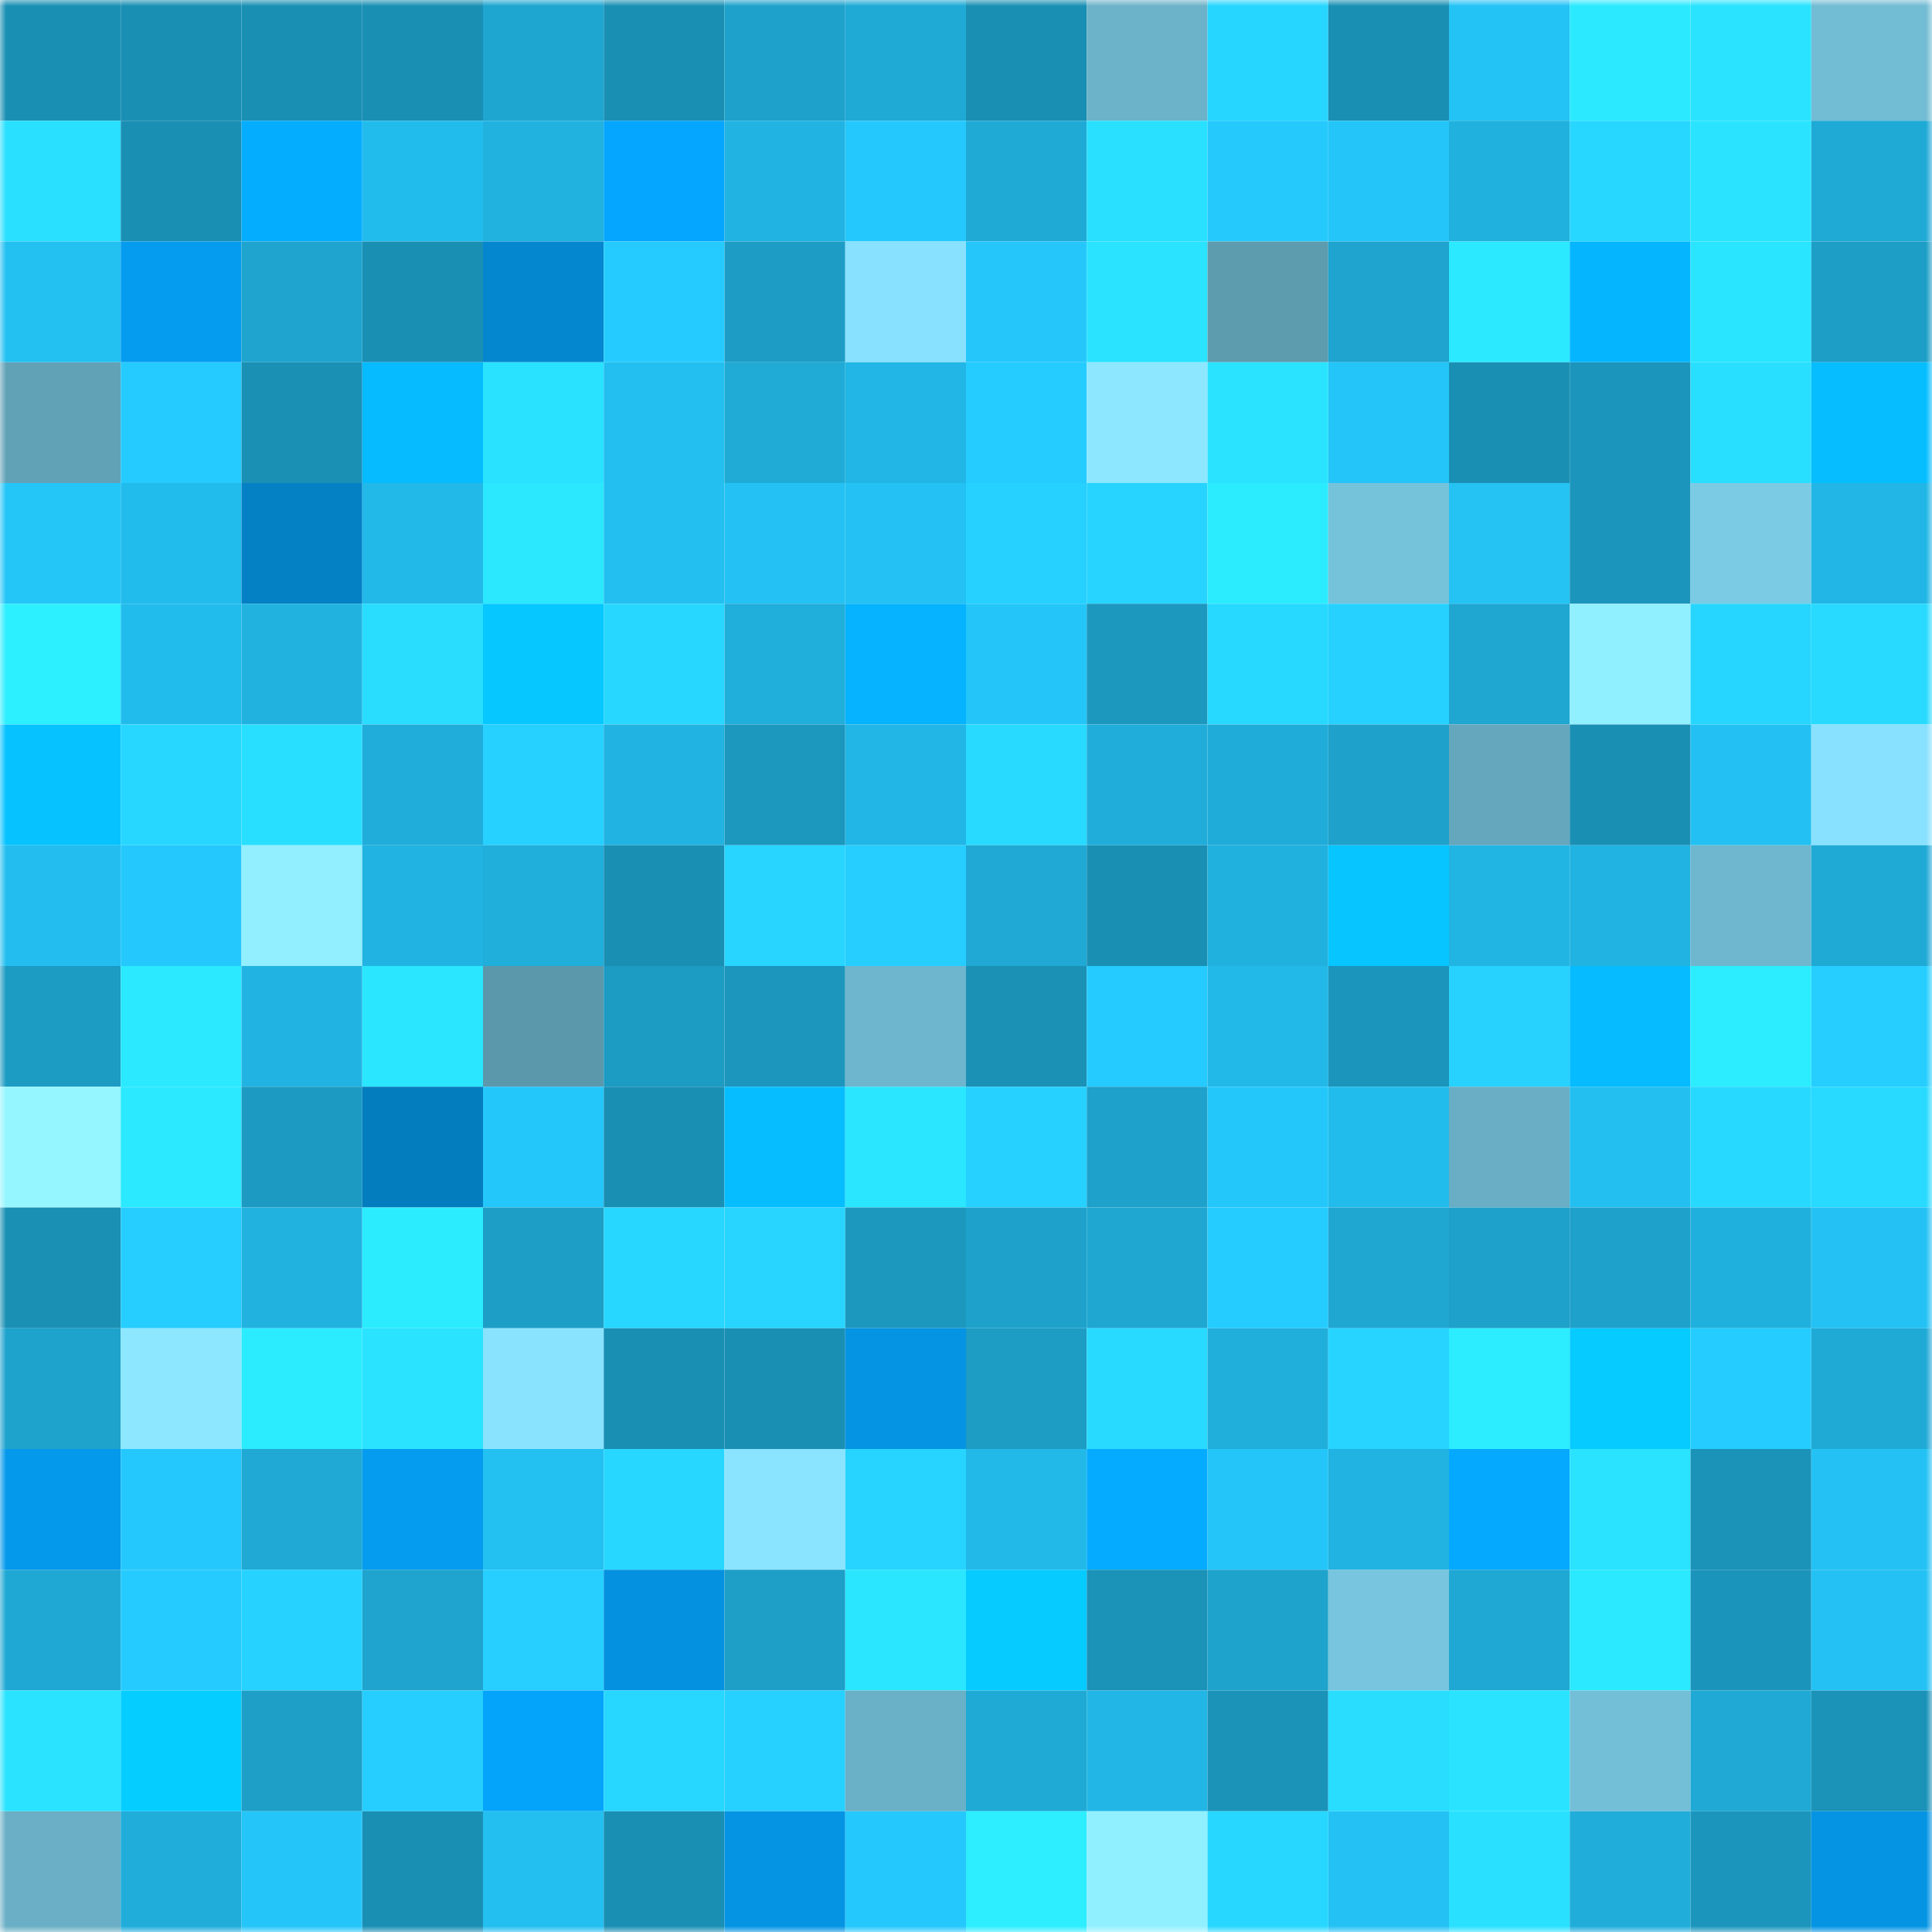 <svg viewBox="0 0 160 160" fill="none" role="img" xmlns="http://www.w3.org/2000/svg" width="240" height="240" name="ens%2C0xtk.eth"><mask id="213383124" mask-type="alpha" maskUnits="userSpaceOnUse" x="0" y="0" width="160" height="160"><rect width="160" height="160" fill="#FFFFFF"></rect></mask><g mask="url(#213383124)"><rect x="0" y="0" width="10" height="10" fill="#1a8fb4"></rect><rect x="10" y="0" width="10" height="10" fill="#1a8fb4"></rect><rect x="20" y="0" width="10" height="10" fill="#1a8fb4"></rect><rect x="30" y="0" width="10" height="10" fill="#1a8fb4"></rect><rect x="40" y="0" width="10" height="10" fill="#1ea6d0"></rect><rect x="50" y="0" width="10" height="10" fill="#1a8fb4"></rect><rect x="60" y="0" width="10" height="10" fill="#1ea2cc"></rect><rect x="70" y="0" width="10" height="10" fill="#1faad6"></rect><rect x="80" y="0" width="10" height="10" fill="#1a8fb4"></rect><rect x="90" y="0" width="10" height="10" fill="#6cb3c9"></rect><rect x="100" y="0" width="10" height="10" fill="#27d6ff"></rect><rect x="110" y="0" width="10" height="10" fill="#1a8fb4"></rect><rect x="120" y="0" width="10" height="10" fill="#24c3f5"></rect><rect x="130" y="0" width="10" height="10" fill="#2be9ff"></rect><rect x="140" y="0" width="10" height="10" fill="#2ae4ff"></rect><rect x="150" y="0" width="10" height="10" fill="#72bcd4"></rect><rect x="0" y="10" width="10" height="10" fill="#29e0ff"></rect><rect x="10" y="10" width="10" height="10" fill="#1a8fb4"></rect><rect x="20" y="10" width="10" height="10" fill="#05adff"></rect><rect x="30" y="10" width="10" height="10" fill="#22bcec"></rect><rect x="40" y="10" width="10" height="10" fill="#21b2e0"></rect><rect x="50" y="10" width="10" height="10" fill="#05a6ff"></rect><rect x="60" y="10" width="10" height="10" fill="#21b4e3"></rect><rect x="70" y="10" width="10" height="10" fill="#25c8fc"></rect><rect x="80" y="10" width="10" height="10" fill="#1faad6"></rect><rect x="90" y="10" width="10" height="10" fill="#29e0ff"></rect><rect x="100" y="10" width="10" height="10" fill="#25c9fc"></rect><rect x="110" y="10" width="10" height="10" fill="#24c5f8"></rect><rect x="120" y="10" width="10" height="10" fill="#20b1de"></rect><rect x="130" y="10" width="10" height="10" fill="#27d7ff"></rect><rect x="140" y="10" width="10" height="10" fill="#2ae4ff"></rect><rect x="150" y="10" width="10" height="10" fill="#1faad6"></rect><rect x="0" y="20" width="10" height="10" fill="#23c0f2"></rect><rect x="10" y="20" width="10" height="10" fill="#059cef"></rect><rect x="20" y="20" width="10" height="10" fill="#1ea4ce"></rect><rect x="30" y="20" width="10" height="10" fill="#1a8fb4"></rect><rect x="40" y="20" width="10" height="10" fill="#0487cf"></rect><rect x="50" y="20" width="10" height="10" fill="#25cbff"></rect><rect x="60" y="20" width="10" height="10" fill="#1d9dc6"></rect><rect x="70" y="20" width="10" height="10" fill="#88e1fe"></rect><rect x="80" y="20" width="10" height="10" fill="#25c7fb"></rect><rect x="90" y="20" width="10" height="10" fill="#2ae3ff"></rect><rect x="100" y="20" width="10" height="10" fill="#5d9bae"></rect><rect x="110" y="20" width="10" height="10" fill="#1ea4ce"></rect><rect x="120" y="20" width="10" height="10" fill="#2be9ff"></rect><rect x="130" y="20" width="10" height="10" fill="#05b6ff"></rect><rect x="140" y="20" width="10" height="10" fill="#2ae5ff"></rect><rect x="150" y="20" width="10" height="10" fill="#1d9ec7"></rect><rect x="0" y="30" width="10" height="10" fill="#62a2b7"></rect><rect x="10" y="30" width="10" height="10" fill="#25cbff"></rect><rect x="20" y="30" width="10" height="10" fill="#1a90b5"></rect><rect x="30" y="30" width="10" height="10" fill="#06bbff"></rect><rect x="40" y="30" width="10" height="10" fill="#29e2ff"></rect><rect x="50" y="30" width="10" height="10" fill="#23bff0"></rect><rect x="60" y="30" width="10" height="10" fill="#1fabd6"></rect><rect x="70" y="30" width="10" height="10" fill="#21b6e5"></rect><rect x="80" y="30" width="10" height="10" fill="#25ccff"></rect><rect x="90" y="30" width="10" height="10" fill="#8ce7ff"></rect><rect x="100" y="30" width="10" height="10" fill="#2ae4ff"></rect><rect x="110" y="30" width="10" height="10" fill="#24c5f8"></rect><rect x="120" y="30" width="10" height="10" fill="#1a8fb4"></rect><rect x="130" y="30" width="10" height="10" fill="#1b95bc"></rect><rect x="140" y="30" width="10" height="10" fill="#29dfff"></rect><rect x="150" y="30" width="10" height="10" fill="#06beff"></rect><rect x="0" y="40" width="10" height="10" fill="#24c6f8"></rect><rect x="10" y="40" width="10" height="10" fill="#22bcec"></rect><rect x="20" y="40" width="10" height="10" fill="#0480c4"></rect><rect x="30" y="40" width="10" height="10" fill="#22b9e9"></rect><rect x="40" y="40" width="10" height="10" fill="#2be8ff"></rect><rect x="50" y="40" width="10" height="10" fill="#23bff0"></rect><rect x="60" y="40" width="10" height="10" fill="#24c2f4"></rect><rect x="70" y="40" width="10" height="10" fill="#24c2f4"></rect><rect x="80" y="40" width="10" height="10" fill="#26d0ff"></rect><rect x="90" y="40" width="10" height="10" fill="#27d4ff"></rect><rect x="100" y="40" width="10" height="10" fill="#2becff"></rect><rect x="110" y="40" width="10" height="10" fill="#75c2db"></rect><rect x="120" y="40" width="10" height="10" fill="#24c3f4"></rect><rect x="130" y="40" width="10" height="10" fill="#1b95bc"></rect><rect x="140" y="40" width="10" height="10" fill="#7bcbe5"></rect><rect x="150" y="40" width="10" height="10" fill="#21b6e5"></rect><rect x="0" y="50" width="10" height="10" fill="#2cefff"></rect><rect x="10" y="50" width="10" height="10" fill="#22bcec"></rect><rect x="20" y="50" width="10" height="10" fill="#21b2e0"></rect><rect x="30" y="50" width="10" height="10" fill="#29ddff"></rect><rect x="40" y="50" width="10" height="10" fill="#06c7ff"></rect><rect x="50" y="50" width="10" height="10" fill="#27d7ff"></rect><rect x="60" y="50" width="10" height="10" fill="#20aedb"></rect><rect x="70" y="50" width="10" height="10" fill="#05b3ff"></rect><rect x="80" y="50" width="10" height="10" fill="#24c6f9"></rect><rect x="90" y="50" width="10" height="10" fill="#1c98bf"></rect><rect x="100" y="50" width="10" height="10" fill="#27d8ff"></rect><rect x="110" y="50" width="10" height="10" fill="#26d1ff"></rect><rect x="120" y="50" width="10" height="10" fill="#1fa6d1"></rect><rect x="130" y="50" width="10" height="10" fill="#91f0ff"></rect><rect x="140" y="50" width="10" height="10" fill="#27d6ff"></rect><rect x="150" y="50" width="10" height="10" fill="#28daff"></rect><rect x="0" y="60" width="10" height="10" fill="#06c2ff"></rect><rect x="10" y="60" width="10" height="10" fill="#27d7ff"></rect><rect x="20" y="60" width="10" height="10" fill="#29dfff"></rect><rect x="30" y="60" width="10" height="10" fill="#20adda"></rect><rect x="40" y="60" width="10" height="10" fill="#26d0ff"></rect><rect x="50" y="60" width="10" height="10" fill="#21b3e1"></rect><rect x="60" y="60" width="10" height="10" fill="#1c97bd"></rect><rect x="70" y="60" width="10" height="10" fill="#21b6e5"></rect><rect x="80" y="60" width="10" height="10" fill="#28daff"></rect><rect x="90" y="60" width="10" height="10" fill="#20adda"></rect><rect x="100" y="60" width="10" height="10" fill="#20acd9"></rect><rect x="110" y="60" width="10" height="10" fill="#1ea1cb"></rect><rect x="120" y="60" width="10" height="10" fill="#65a7bd"></rect><rect x="130" y="60" width="10" height="10" fill="#1a8fb4"></rect><rect x="140" y="60" width="10" height="10" fill="#23c1f3"></rect><rect x="150" y="60" width="10" height="10" fill="#88e1fe"></rect><rect x="0" y="70" width="10" height="10" fill="#23beef"></rect><rect x="10" y="70" width="10" height="10" fill="#25c8fc"></rect><rect x="20" y="70" width="10" height="10" fill="#91efff"></rect><rect x="30" y="70" width="10" height="10" fill="#21b3e1"></rect><rect x="40" y="70" width="10" height="10" fill="#20aedb"></rect><rect x="50" y="70" width="10" height="10" fill="#1a8fb4"></rect><rect x="60" y="70" width="10" height="10" fill="#27d5ff"></rect><rect x="70" y="70" width="10" height="10" fill="#26ceff"></rect><rect x="80" y="70" width="10" height="10" fill="#1fa9d4"></rect><rect x="90" y="70" width="10" height="10" fill="#1a8fb4"></rect><rect x="100" y="70" width="10" height="10" fill="#20b1de"></rect><rect x="110" y="70" width="10" height="10" fill="#06c5ff"></rect><rect x="120" y="70" width="10" height="10" fill="#21b5e3"></rect><rect x="130" y="70" width="10" height="10" fill="#21b3e1"></rect><rect x="140" y="70" width="10" height="10" fill="#6eb7ce"></rect><rect x="150" y="70" width="10" height="10" fill="#1faad6"></rect><rect x="0" y="80" width="10" height="10" fill="#1c9bc3"></rect><rect x="10" y="80" width="10" height="10" fill="#2be9ff"></rect><rect x="20" y="80" width="10" height="10" fill="#21b4e2"></rect><rect x="30" y="80" width="10" height="10" fill="#2ae6ff"></rect><rect x="40" y="80" width="10" height="10" fill="#5c98ac"></rect><rect x="50" y="80" width="10" height="10" fill="#1c9bc3"></rect><rect x="60" y="80" width="10" height="10" fill="#1c96bd"></rect><rect x="70" y="80" width="10" height="10" fill="#6eb6cd"></rect><rect x="80" y="80" width="10" height="10" fill="#1b91b6"></rect><rect x="90" y="80" width="10" height="10" fill="#25cbff"></rect><rect x="100" y="80" width="10" height="10" fill="#22b8e8"></rect><rect x="110" y="80" width="10" height="10" fill="#1b95bc"></rect><rect x="120" y="80" width="10" height="10" fill="#27d2ff"></rect><rect x="130" y="80" width="10" height="10" fill="#06bbff"></rect><rect x="140" y="80" width="10" height="10" fill="#2bedff"></rect><rect x="150" y="80" width="10" height="10" fill="#26ceff"></rect><rect x="0" y="90" width="10" height="10" fill="#95f6ff"></rect><rect x="10" y="90" width="10" height="10" fill="#2be9ff"></rect><rect x="20" y="90" width="10" height="10" fill="#1c9ac2"></rect><rect x="30" y="90" width="10" height="10" fill="#047dbf"></rect><rect x="40" y="90" width="10" height="10" fill="#24c7fa"></rect><rect x="50" y="90" width="10" height="10" fill="#1a8fb4"></rect><rect x="60" y="90" width="10" height="10" fill="#06beff"></rect><rect x="70" y="90" width="10" height="10" fill="#2ae6ff"></rect><rect x="80" y="90" width="10" height="10" fill="#26d1ff"></rect><rect x="90" y="90" width="10" height="10" fill="#1ea1cb"></rect><rect x="100" y="90" width="10" height="10" fill="#24c7fa"></rect><rect x="110" y="90" width="10" height="10" fill="#22bcec"></rect><rect x="120" y="90" width="10" height="10" fill="#69aec4"></rect><rect x="130" y="90" width="10" height="10" fill="#23bff0"></rect><rect x="140" y="90" width="10" height="10" fill="#28d9ff"></rect><rect x="150" y="90" width="10" height="10" fill="#28daff"></rect><rect x="0" y="100" width="10" height="10" fill="#1a90b4"></rect><rect x="10" y="100" width="10" height="10" fill="#26ceff"></rect><rect x="20" y="100" width="10" height="10" fill="#21b2e0"></rect><rect x="30" y="100" width="10" height="10" fill="#2becff"></rect><rect x="40" y="100" width="10" height="10" fill="#1d9ec6"></rect><rect x="50" y="100" width="10" height="10" fill="#27d7ff"></rect><rect x="60" y="100" width="10" height="10" fill="#27d5ff"></rect><rect x="70" y="100" width="10" height="10" fill="#1c98bf"></rect><rect x="80" y="100" width="10" height="10" fill="#1ea2cc"></rect><rect x="90" y="100" width="10" height="10" fill="#1fa7d2"></rect><rect x="100" y="100" width="10" height="10" fill="#25ccff"></rect><rect x="110" y="100" width="10" height="10" fill="#1fa7d2"></rect><rect x="120" y="100" width="10" height="10" fill="#1ea1cb"></rect><rect x="130" y="100" width="10" height="10" fill="#1ea1cb"></rect><rect x="140" y="100" width="10" height="10" fill="#20b0dd"></rect><rect x="150" y="100" width="10" height="10" fill="#24c2f4"></rect><rect x="0" y="110" width="10" height="10" fill="#1ea3cd"></rect><rect x="10" y="110" width="10" height="10" fill="#8ce7ff"></rect><rect x="20" y="110" width="10" height="10" fill="#2becff"></rect><rect x="30" y="110" width="10" height="10" fill="#2ae3ff"></rect><rect x="40" y="110" width="10" height="10" fill="#89e3ff"></rect><rect x="50" y="110" width="10" height="10" fill="#1a8fb4"></rect><rect x="60" y="110" width="10" height="10" fill="#1a8fb4"></rect><rect x="70" y="110" width="10" height="10" fill="#0494e3"></rect><rect x="80" y="110" width="10" height="10" fill="#1d9cc4"></rect><rect x="90" y="110" width="10" height="10" fill="#28daff"></rect><rect x="100" y="110" width="10" height="10" fill="#20aedb"></rect><rect x="110" y="110" width="10" height="10" fill="#27d4ff"></rect><rect x="120" y="110" width="10" height="10" fill="#2bedff"></rect><rect x="130" y="110" width="10" height="10" fill="#06cbff"></rect><rect x="140" y="110" width="10" height="10" fill="#25ccff"></rect><rect x="150" y="110" width="10" height="10" fill="#1faad6"></rect><rect x="0" y="120" width="10" height="10" fill="#0599eb"></rect><rect x="10" y="120" width="10" height="10" fill="#25c8fc"></rect><rect x="20" y="120" width="10" height="10" fill="#1fa9d4"></rect><rect x="30" y="120" width="10" height="10" fill="#059cef"></rect><rect x="40" y="120" width="10" height="10" fill="#23c0f2"></rect><rect x="50" y="120" width="10" height="10" fill="#27d7ff"></rect><rect x="60" y="120" width="10" height="10" fill="#8ae4ff"></rect><rect x="70" y="120" width="10" height="10" fill="#27d4ff"></rect><rect x="80" y="120" width="10" height="10" fill="#22b9e8"></rect><rect x="90" y="120" width="10" height="10" fill="#05abff"></rect><rect x="100" y="120" width="10" height="10" fill="#24c5f8"></rect><rect x="110" y="120" width="10" height="10" fill="#21b3e1"></rect><rect x="120" y="120" width="10" height="10" fill="#05aaff"></rect><rect x="130" y="120" width="10" height="10" fill="#2ae3ff"></rect><rect x="140" y="120" width="10" height="10" fill="#1b92b8"></rect><rect x="150" y="120" width="10" height="10" fill="#24c2f4"></rect><rect x="0" y="130" width="10" height="10" fill="#1fa8d4"></rect><rect x="10" y="130" width="10" height="10" fill="#25cbff"></rect><rect x="20" y="130" width="10" height="10" fill="#26d2ff"></rect><rect x="30" y="130" width="10" height="10" fill="#1ea4ce"></rect><rect x="40" y="130" width="10" height="10" fill="#26cfff"></rect><rect x="50" y="130" width="10" height="10" fill="#0491df"></rect><rect x="60" y="130" width="10" height="10" fill="#1d9fc8"></rect><rect x="70" y="130" width="10" height="10" fill="#2ae6ff"></rect><rect x="80" y="130" width="10" height="10" fill="#06cbff"></rect><rect x="90" y="130" width="10" height="10" fill="#1b92b8"></rect><rect x="100" y="130" width="10" height="10" fill="#1ea3cc"></rect><rect x="110" y="130" width="10" height="10" fill="#77c5de"></rect><rect x="120" y="130" width="10" height="10" fill="#1fa8d3"></rect><rect x="130" y="130" width="10" height="10" fill="#2be9ff"></rect><rect x="140" y="130" width="10" height="10" fill="#1b94bb"></rect><rect x="150" y="130" width="10" height="10" fill="#24c2f4"></rect><rect x="0" y="140" width="10" height="10" fill="#2ae4ff"></rect><rect x="10" y="140" width="10" height="10" fill="#06cdff"></rect><rect x="20" y="140" width="10" height="10" fill="#1d9fc7"></rect><rect x="30" y="140" width="10" height="10" fill="#26ceff"></rect><rect x="40" y="140" width="10" height="10" fill="#05a4fb"></rect><rect x="50" y="140" width="10" height="10" fill="#27d7ff"></rect><rect x="60" y="140" width="10" height="10" fill="#26d0ff"></rect><rect x="70" y="140" width="10" height="10" fill="#6ab0c6"></rect><rect x="80" y="140" width="10" height="10" fill="#1faad5"></rect><rect x="90" y="140" width="10" height="10" fill="#21b6e5"></rect><rect x="100" y="140" width="10" height="10" fill="#1b93b8"></rect><rect x="110" y="140" width="10" height="10" fill="#29ddff"></rect><rect x="120" y="140" width="10" height="10" fill="#2ae4ff"></rect><rect x="130" y="140" width="10" height="10" fill="#73bfd7"></rect><rect x="140" y="140" width="10" height="10" fill="#1fa9d4"></rect><rect x="150" y="140" width="10" height="10" fill="#1b92b8"></rect><rect x="0" y="150" width="10" height="10" fill="#6aafc5"></rect><rect x="10" y="150" width="10" height="10" fill="#20adda"></rect><rect x="20" y="150" width="10" height="10" fill="#24c6f9"></rect><rect x="30" y="150" width="10" height="10" fill="#1a8fb4"></rect><rect x="40" y="150" width="10" height="10" fill="#23bff0"></rect><rect x="50" y="150" width="10" height="10" fill="#1a8fb4"></rect><rect x="60" y="150" width="10" height="10" fill="#0494e3"></rect><rect x="70" y="150" width="10" height="10" fill="#25c8fc"></rect><rect x="80" y="150" width="10" height="10" fill="#2ceeff"></rect><rect x="90" y="150" width="10" height="10" fill="#91f0ff"></rect><rect x="100" y="150" width="10" height="10" fill="#27d7ff"></rect><rect x="110" y="150" width="10" height="10" fill="#24c2f4"></rect><rect x="120" y="150" width="10" height="10" fill="#29e1ff"></rect><rect x="130" y="150" width="10" height="10" fill="#20adda"></rect><rect x="140" y="150" width="10" height="10" fill="#1b95bc"></rect><rect x="150" y="150" width="10" height="10" fill="#0494e3"></rect></g></svg>